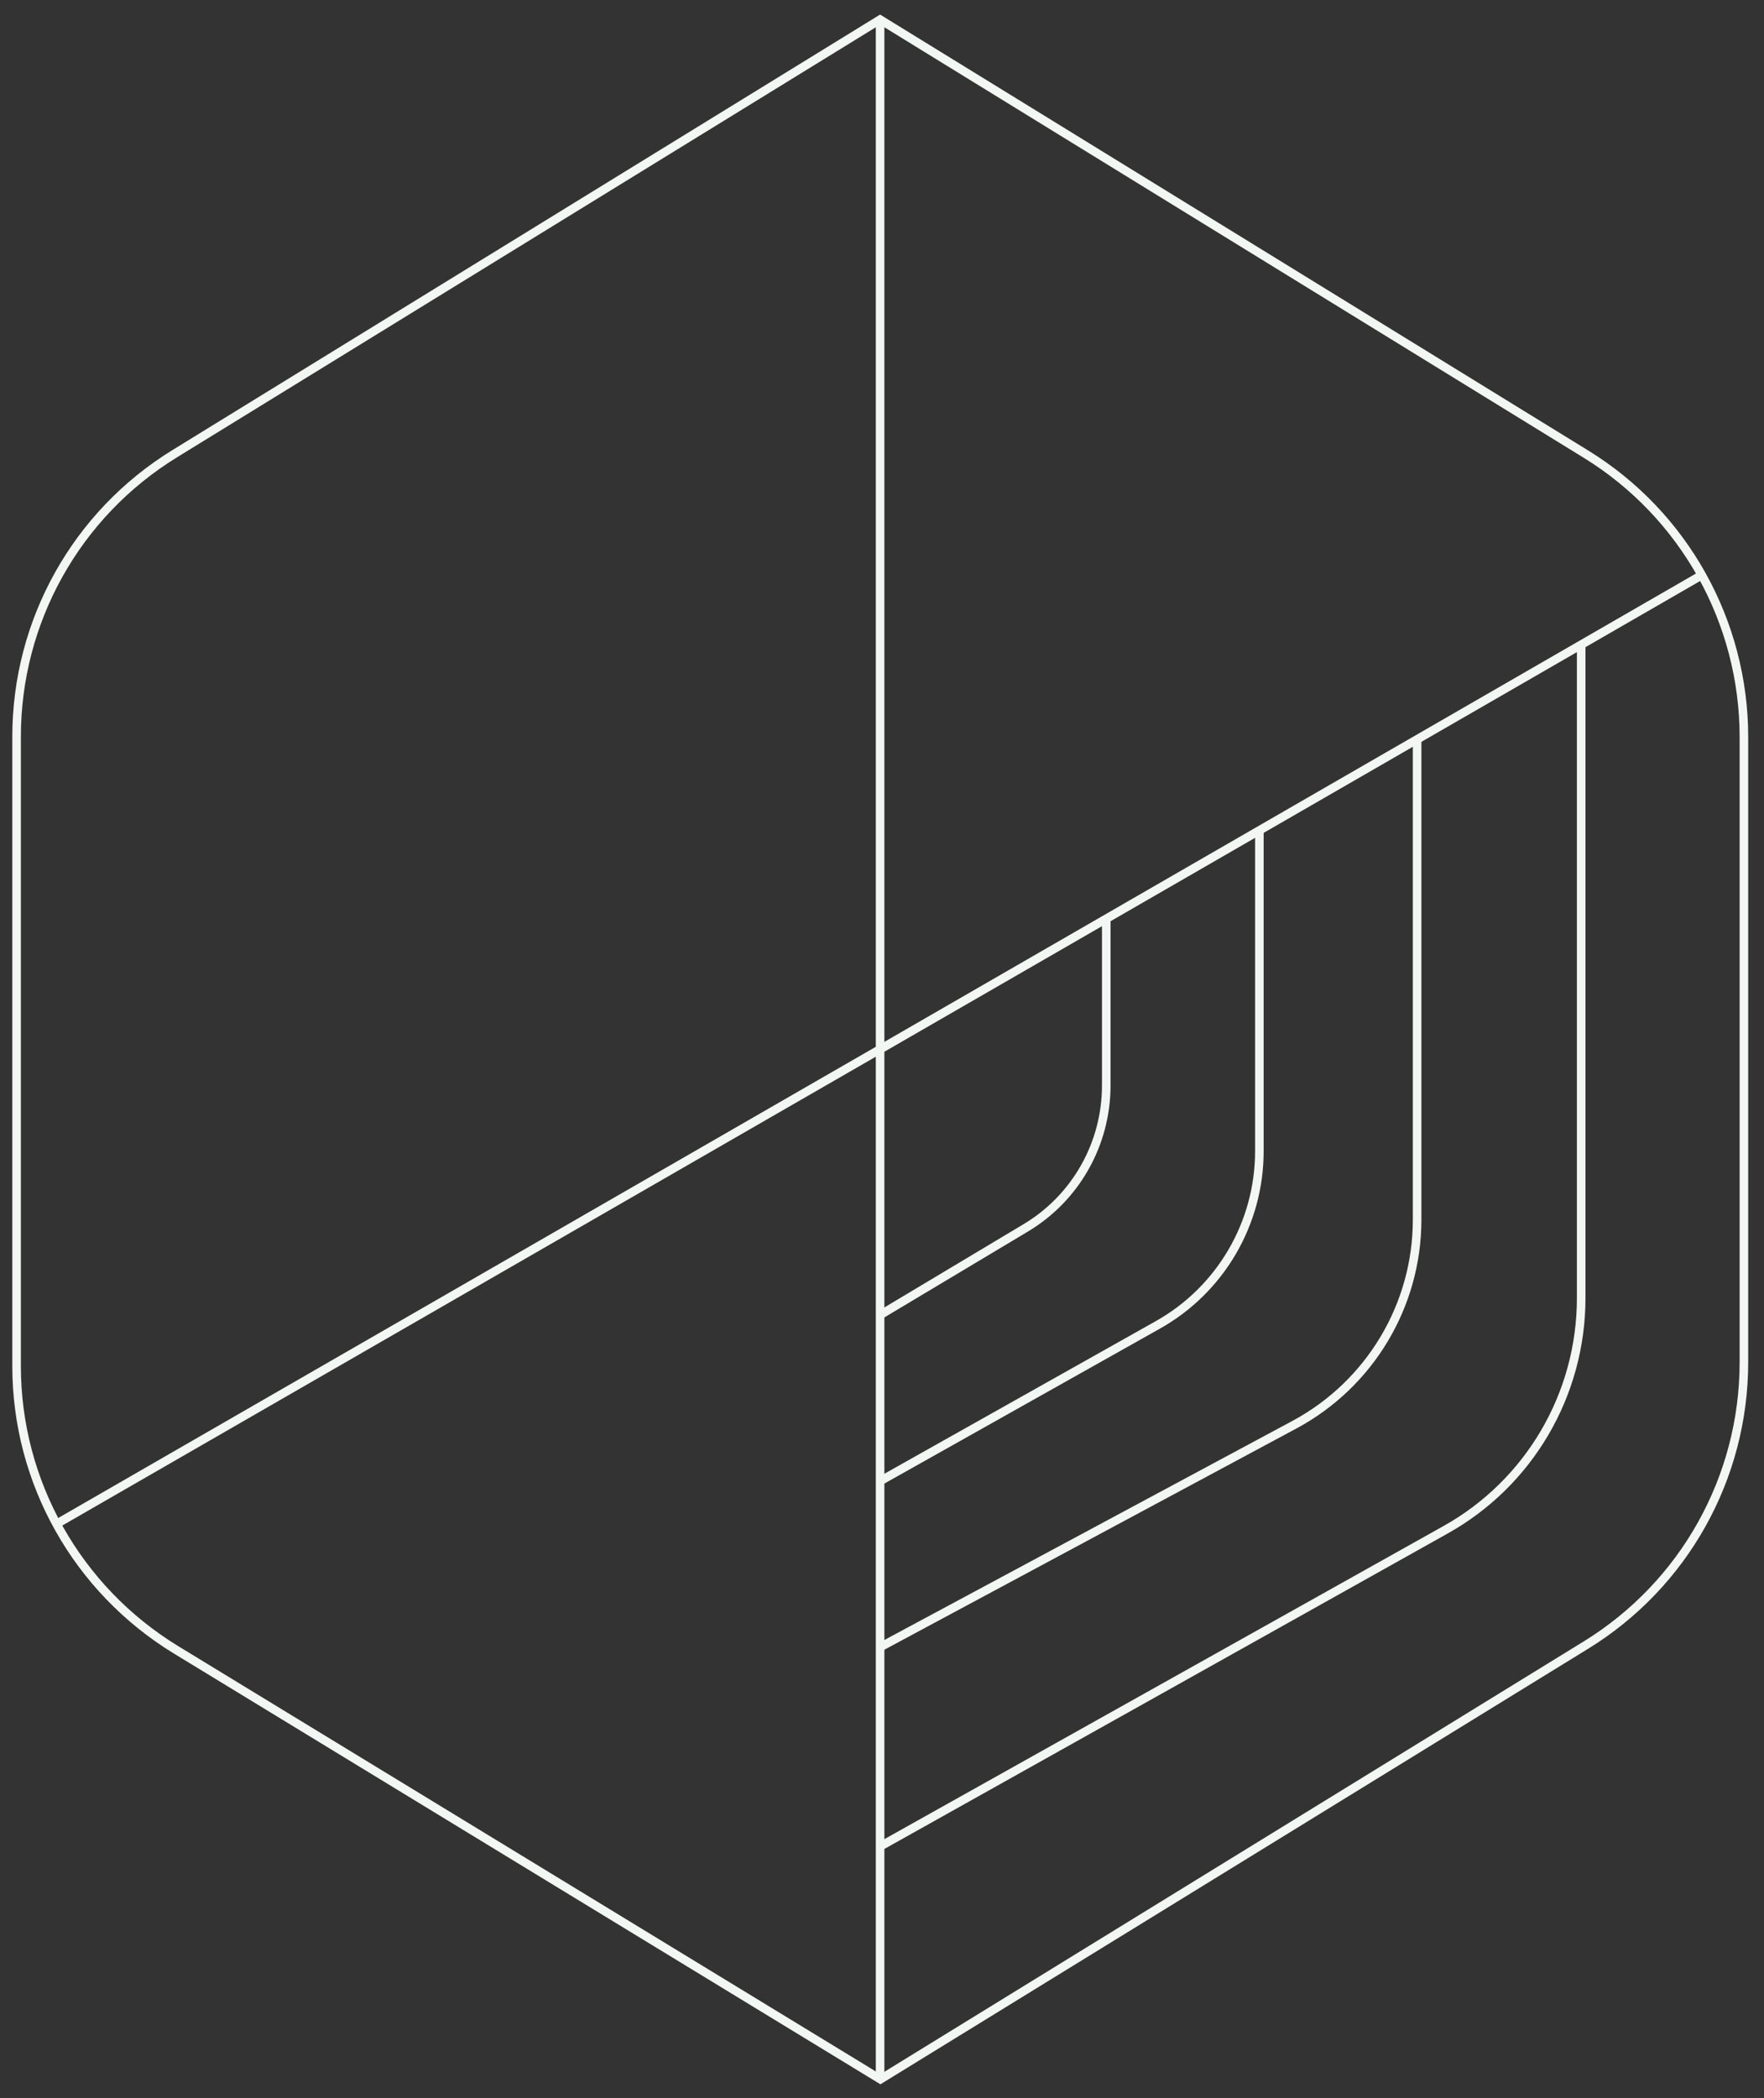 <svg width="206" height="245" viewBox="0 0 206 245" fill="none" xmlns="http://www.w3.org/2000/svg">
<rect x="0" y="0" width="206" height="245" fill="#333333" stroke="none"/>
<path d="M1.938 86.023V159.52C1.938 173.055 8.996 185.583 20.554 192.641L102.815 242.789L185.193 192.098C196.673 185.04 203.654 172.551 203.654 159.054V86.062C203.654 72.604 196.673 60.077 185.193 53.018L102.777 2.288L20.399 52.979C8.919 60.038 1.938 72.527 1.938 86.023Z" stroke="#F3F7F3" stroke-miterlimit="10"/>
<path d="M102.777 242.751V122.519" stroke="#F3F7F3" stroke-miterlimit="10"/>
<path d="M199 67L102.777 122.519" stroke="#F3F7F3" stroke-miterlimit="10"/>
<path d="M102.777 2.288V122.519" stroke="#F3F7F3" stroke-miterlimit="10"/>
<path d="M6.5 178L102.777 122.519" stroke="#F3F7F3" stroke-miterlimit="10"/>
<path d="M102.777 215.602L168.788 178.64C178.601 173.172 184.651 162.816 184.651 151.569V75.5" stroke="#F3F7F3" stroke-miterlimit="10"/>
<path d="M102.777 192.331L151.18 166.346C159.984 161.614 165.491 152.422 165.491 142.416V86.5" stroke="#F3F7F3" stroke-miterlimit="10"/>
<path d="M102.777 172.939L135.201 154.71C142.531 150.599 147.069 142.842 147.069 134.426V97" stroke="#F3F7F3" stroke-miterlimit="10"/>
<path d="M102.777 153.547L119.765 143.385C125.621 139.895 129.189 133.573 129.189 126.747V107.006" stroke="#F3F7F3" stroke-miterlimit="10"/>
</svg>
